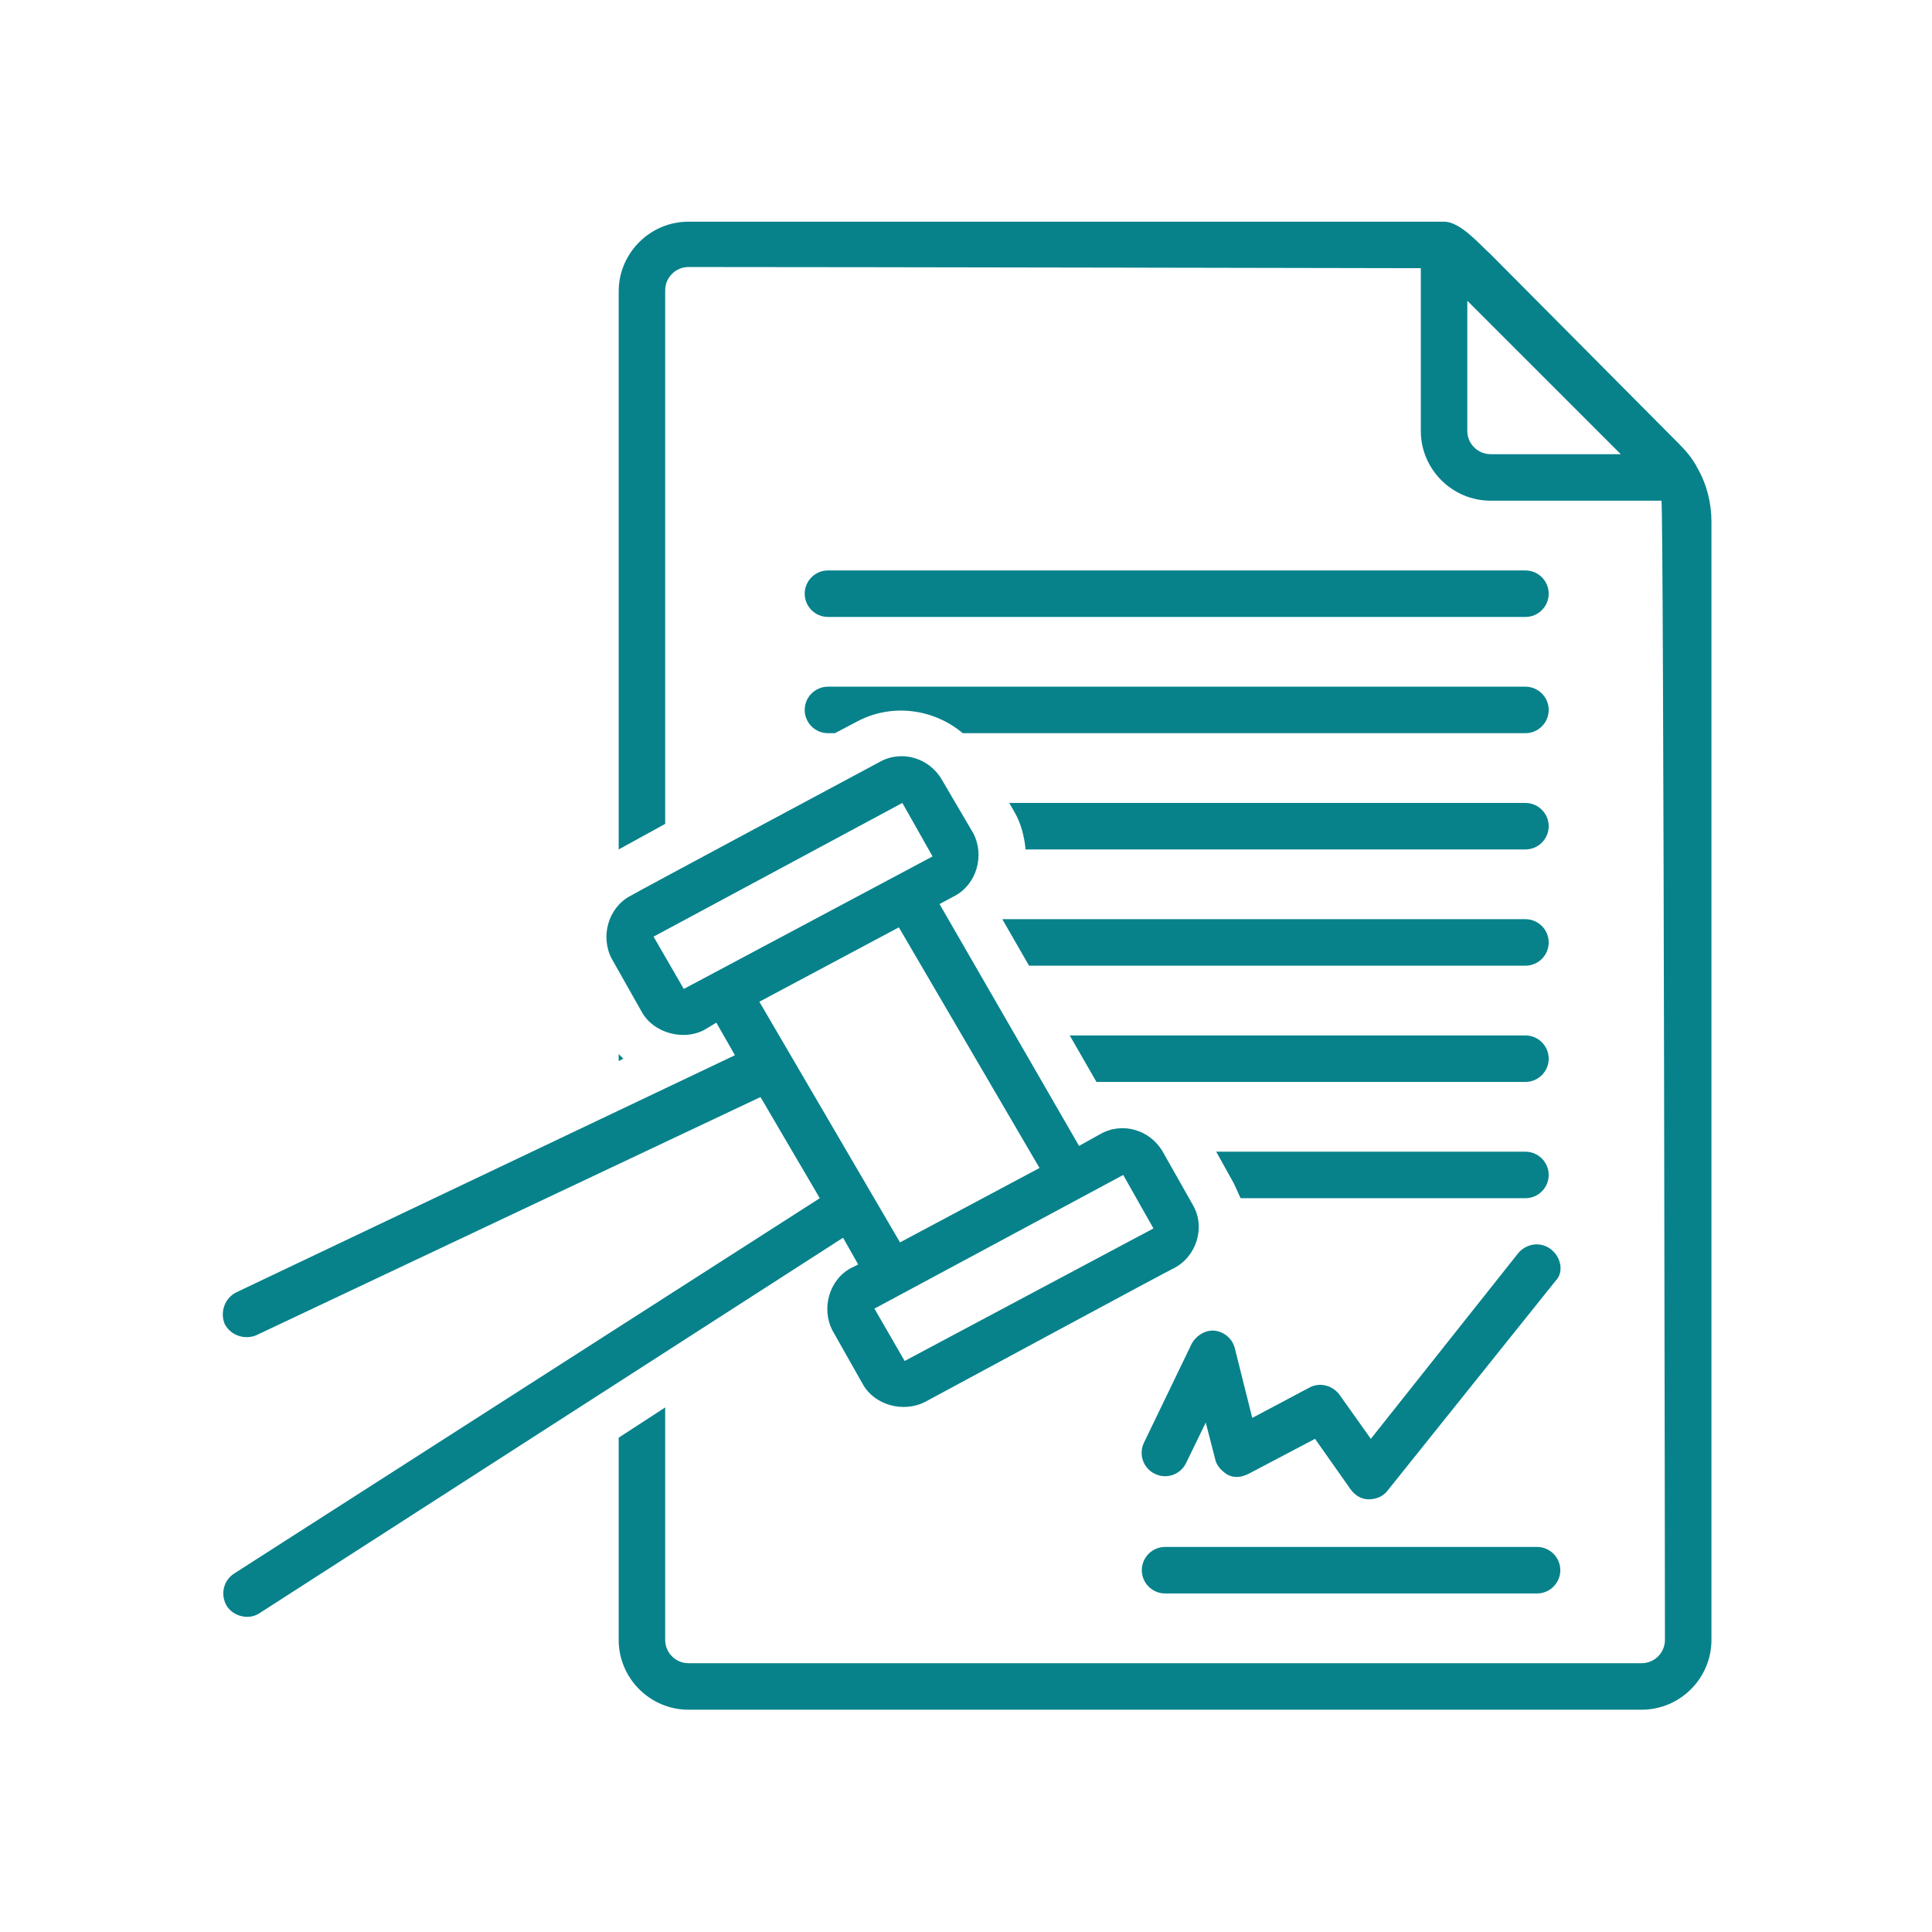 <svg xmlns="http://www.w3.org/2000/svg" xmlns:xlink="http://www.w3.org/1999/xlink" width="500" zoomAndPan="magnify" viewBox="0 0 375 375" height="500" preserveAspectRatio="xMidYMid meet" version="1.2"><defs><clipPath id="a08e4254d1"><path d="M 120 43 L 332.191 43 L 332.191 332 L 120 332 Z M 120 43 "/></clipPath></defs><g id="38951aaf42"><rect x="0" width="375" y="0" height="375" style="fill:#ffffff;fill-opacity:1;stroke:none;"/><rect x="0" width="375" y="0" height="375" style="fill:#ffffff;fill-opacity:1;stroke:none;"/><path style=" stroke:none;fill-rule:nonzero;fill:#07828b;fill-opacity:1;" d="M 296.09 223.543 L 236.066 223.543 L 239.453 229.637 C 239.902 230.539 240.355 231.668 240.805 232.57 L 296.09 232.57 C 298.57 232.57 300.602 230.539 300.602 228.059 C 300.602 225.574 298.57 223.543 296.09 223.543 Z M 296.09 223.543 "/><path style=" stroke:none;fill-rule:nonzero;fill:#07828b;fill-opacity:1;" d="M 296.09 210.004 C 298.57 210.004 300.602 207.973 300.602 205.492 C 300.602 203.012 298.57 200.98 296.09 200.98 L 207.637 200.98 L 212.824 210.004 Z M 296.09 210.004 "/><path style=" stroke:none;fill-rule:nonzero;fill:#07828b;fill-opacity:1;" d="M 199.738 187.441 L 296.09 187.441 C 298.57 187.441 300.602 185.41 300.602 182.93 C 300.602 180.445 298.57 178.414 296.09 178.414 L 194.547 178.414 Z M 199.738 187.441 "/><path style=" stroke:none;fill-rule:nonzero;fill:#07828b;fill-opacity:1;" d="M 296.09 164.875 C 298.57 164.875 300.602 162.848 300.602 160.363 C 300.602 157.883 298.57 155.852 296.09 155.852 L 195.902 155.852 L 196.805 157.43 C 198.16 159.688 198.836 162.395 199.062 164.875 Z M 296.09 164.875 "/><path style=" stroke:none;fill-rule:nonzero;fill:#07828b;fill-opacity:1;" d="M 160.703 142.312 L 162.055 142.312 L 166.344 140.055 C 173.113 136.445 181.234 137.574 186.875 142.312 L 296.09 142.312 C 298.57 142.312 300.602 140.281 300.602 137.801 C 300.602 135.316 298.57 133.285 296.09 133.285 L 160.703 133.285 C 158.219 133.285 156.191 135.316 156.191 137.801 C 156.191 140.281 158.219 142.312 160.703 142.312 Z M 160.703 142.312 "/><path style=" stroke:none;fill-rule:nonzero;fill:#07828b;fill-opacity:1;" d="M 160.703 119.75 L 296.09 119.75 C 298.57 119.75 300.602 117.719 300.602 115.234 C 300.602 112.754 298.57 110.723 296.09 110.723 L 160.703 110.723 C 158.219 110.723 156.191 112.754 156.191 115.234 C 156.191 117.719 158.219 119.75 160.703 119.75 Z M 160.703 119.75 "/><path style=" stroke:none;fill-rule:nonzero;fill:#07828b;fill-opacity:1;" d="M 120.086 205.945 L 120.988 205.492 C 120.762 205.266 120.539 205.043 120.086 204.59 Z M 120.086 205.945 "/><g clip-rule="nonzero" clip-path="url(#a08e4254d1)"><path style=" stroke:none;fill-rule:nonzero;fill:#07828b;fill-opacity:1;" d="M 329.484 90.867 C 328.582 89.062 327.227 87.48 325.871 86.129 C 325.871 86.129 289.32 49.348 289.32 49.348 C 287.062 47.316 283.453 43.031 280.293 43.031 C 279.617 43.031 163.863 43.031 133.625 43.031 C 126.18 43.031 120.086 49.121 120.086 56.566 L 120.086 164.875 L 129.113 159.914 C 129.113 159.914 129.113 56.566 129.113 56.344 C 129.113 53.859 131.145 51.828 133.625 51.828 C 163.863 51.828 275.328 52.055 275.781 52.055 L 275.781 83.645 C 275.781 91.09 281.871 97.184 289.32 97.184 L 322.488 97.184 C 322.941 98.539 323.164 318.312 323.164 318.312 C 323.164 320.797 321.133 322.828 318.652 322.828 L 133.625 322.828 C 131.145 322.828 129.113 320.797 129.113 318.312 L 129.113 273.184 L 120.086 279.051 L 120.086 318.312 C 120.086 325.762 126.18 331.852 133.625 331.852 L 318.652 331.852 C 326.098 331.852 332.191 325.762 332.191 318.312 L 332.191 101.246 C 332.191 97.637 331.289 94.023 329.484 90.867 Z M 289.32 88.156 C 286.836 88.156 284.805 86.129 284.805 83.645 L 284.805 58.375 L 314.59 88.156 Z M 289.32 88.156 "/></g><path style=" stroke:none;fill-rule:nonzero;fill:#07828b;fill-opacity:1;" d="M 166.57 245.43 C 166.57 245.43 165.215 246.109 165.215 246.109 C 160.93 248.363 159.348 254.004 161.605 258.293 C 161.605 258.293 167.473 268.672 167.473 268.672 C 169.727 272.734 175.367 274.312 179.656 272.059 C 179.656 272.059 227.719 246.109 227.945 246.109 C 232.23 243.852 234.035 238.211 231.555 233.922 L 225.688 223.543 C 223.207 219.258 217.789 217.676 213.504 220.16 L 209.441 222.414 L 182.363 175.48 C 182.363 175.48 185.297 173.902 185.297 173.902 C 189.586 171.645 191.164 166.004 188.906 161.719 L 182.816 151.34 C 180.332 147.051 174.918 145.473 170.629 147.953 C 170.629 147.953 122.57 173.676 122.344 173.902 C 118.055 176.16 116.477 181.801 118.734 186.086 C 118.734 186.086 124.598 196.465 124.598 196.465 C 126.855 200.527 132.723 202.109 136.785 199.852 L 139.039 198.496 L 142.652 204.816 L 45.852 250.848 C 43.594 251.977 42.691 254.684 43.594 256.938 C 44.723 259.195 47.43 260.098 49.688 259.195 L 147.613 212.938 L 159.121 232.57 L 45.398 305.453 C 43.367 306.805 42.691 309.516 44.043 311.77 C 45.398 313.801 48.332 314.477 50.363 313.125 L 163.637 240.242 Z M 218.016 228.059 L 223.883 238.438 L 175.594 264.16 L 169.727 254.004 Z M 132.723 191.953 L 126.855 181.801 L 175.145 155.852 L 181.012 166.23 Z M 147.391 194.438 L 174.465 179.996 L 201.77 226.703 L 174.691 241.145 Z M 147.391 194.438 "/><path style=" stroke:none;fill-rule:nonzero;fill:#07828b;fill-opacity:1;" d="M 298.344 300.262 L 226.141 300.262 C 223.656 300.262 221.625 302.293 221.625 304.777 C 221.625 307.258 223.656 309.289 226.141 309.289 L 298.344 309.289 C 300.828 309.289 302.855 307.258 302.855 304.777 C 302.855 302.293 300.828 300.262 298.344 300.262 Z M 298.344 300.262 "/><path style=" stroke:none;fill-rule:nonzero;fill:#07828b;fill-opacity:1;" d="M 301.051 242.496 C 299.02 240.918 296.312 241.371 294.734 243.176 L 266.078 279.277 L 259.984 270.703 C 258.633 268.898 256.148 268.223 254.117 269.348 L 243.062 275.215 L 239.676 261.676 C 239.227 259.871 237.648 258.52 235.84 258.293 C 234.035 258.066 232.23 259.195 231.328 260.773 L 222.078 279.953 C 220.949 282.211 221.852 284.918 224.109 286.047 C 226.363 287.176 229.07 286.273 230.199 284.016 L 234.035 276.117 L 235.84 283.113 C 236.066 284.469 237.195 285.598 238.324 286.273 C 239.676 286.949 241.031 286.723 242.387 286.047 L 255.246 279.277 L 262.242 289.207 C 263.145 290.336 264.273 291.012 265.625 291.012 C 266.98 291.012 268.336 290.559 269.238 289.434 L 301.953 248.59 C 303.535 247.012 303.082 244.078 301.051 242.496 Z M 301.051 242.496 "/></g></svg>